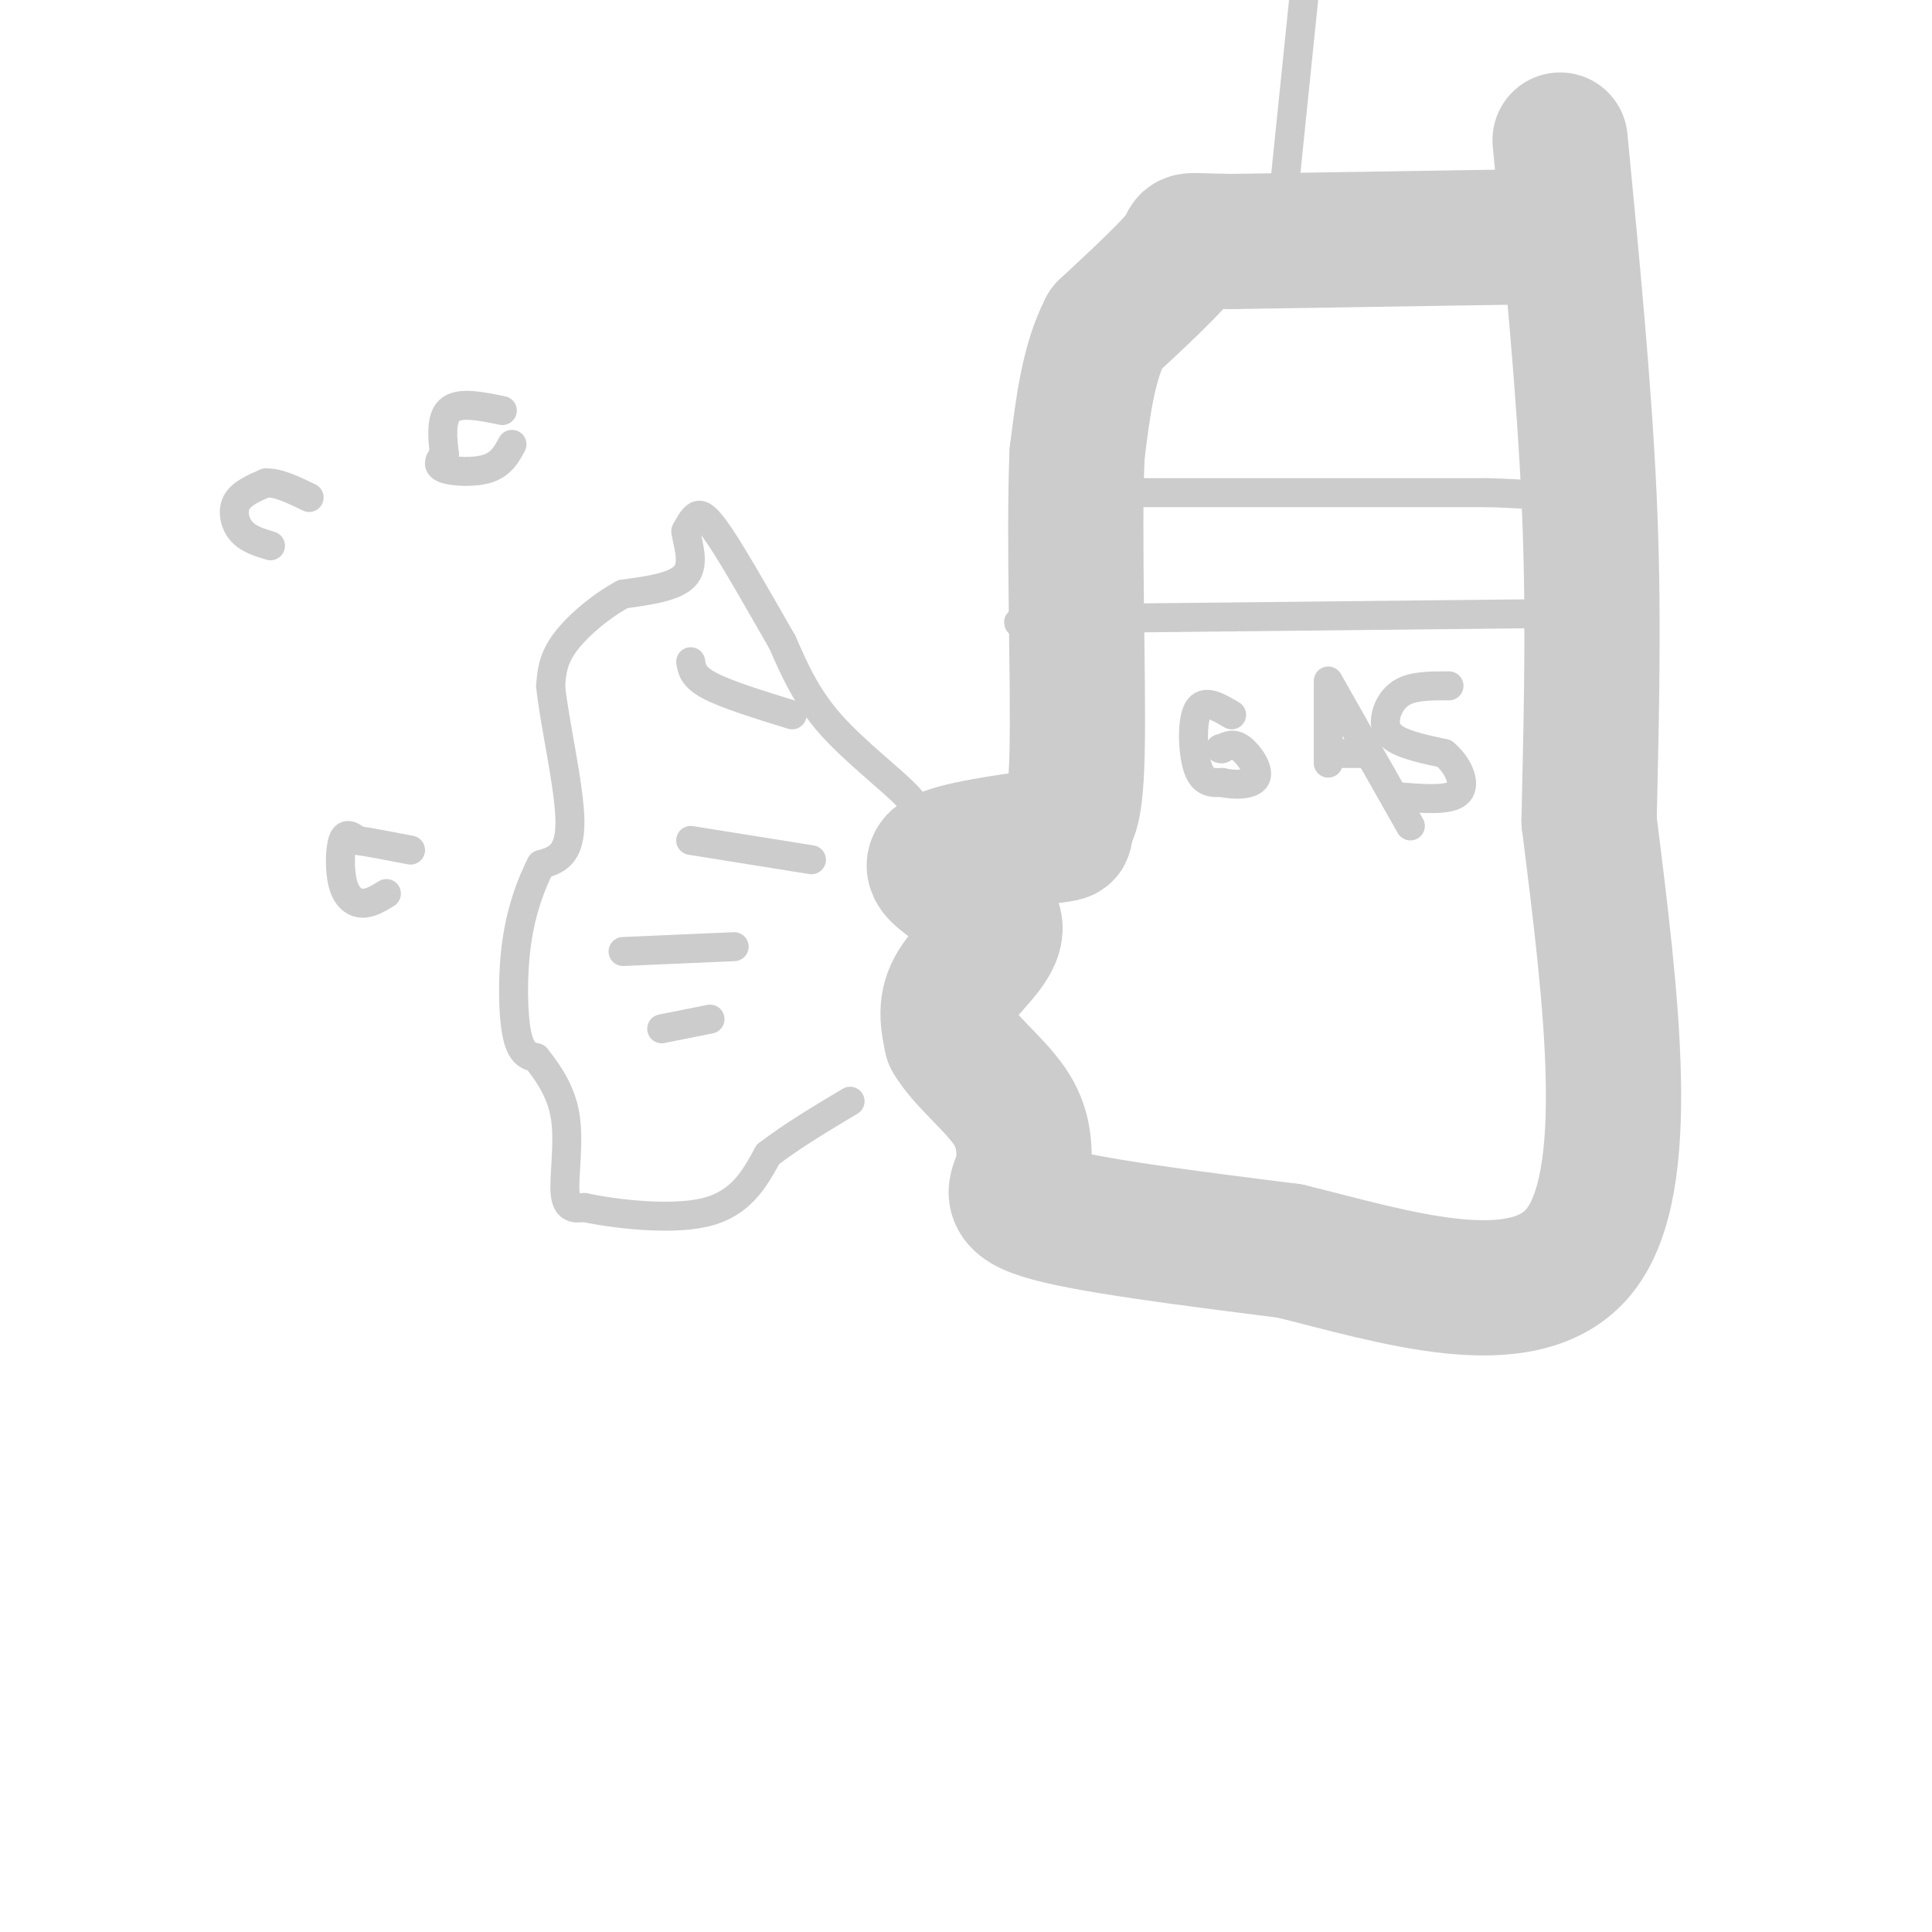 <svg viewBox='0 0 400 400' version='1.1' xmlns='http://www.w3.org/2000/svg' xmlns:xlink='http://www.w3.org/1999/xlink'><g fill='none' stroke='#cccccc' stroke-width='28' stroke-linecap='round' stroke-linejoin='round'><path d='M318,49c0.000,0.000 -63.000,1.000 -63,1'/><path d='M255,50c-11.311,-0.111 -8.089,-0.889 -10,2c-1.911,2.889 -8.956,9.444 -16,16'/><path d='M229,68c-3.667,7.000 -4.833,16.500 -6,26'/><path d='M223,94c-0.756,17.200 0.356,47.200 0,62c-0.356,14.800 -2.178,14.400 -4,14'/><path d='M219,170c0.476,2.679 3.667,2.375 -1,3c-4.667,0.625 -17.190,2.179 -22,4c-4.810,1.821 -1.905,3.911 1,6'/><path d='M197,183c2.655,2.381 8.792,5.333 9,9c0.208,3.667 -5.512,8.048 -8,12c-2.488,3.952 -1.744,7.476 -1,11'/><path d='M197,215c2.378,4.244 8.822,9.356 12,14c3.178,4.644 3.089,8.822 3,13'/><path d='M212,242c-0.911,3.667 -4.689,6.333 4,9c8.689,2.667 29.844,5.333 51,8'/><path d='M267,259c21.178,5.200 48.622,14.200 60,0c11.378,-14.200 6.689,-51.600 2,-89'/><path d='M329,170c0.578,-25.444 1.022,-44.556 0,-67c-1.022,-22.444 -3.511,-48.222 -6,-74'/></g>
<g fill='none' stroke='#cccccc' stroke-width='6' stroke-linecap='round' stroke-linejoin='round'><path d='M189,171c1.133,-1.244 2.267,-2.489 -1,-6c-3.267,-3.511 -10.933,-9.289 -16,-15c-5.067,-5.711 -7.533,-11.356 -10,-17'/><path d='M162,133c-4.214,-7.333 -9.750,-17.167 -13,-22c-3.250,-4.833 -4.214,-4.667 -5,-4c-0.786,0.667 -1.393,1.833 -2,3'/><path d='M142,110c0.267,2.289 1.933,6.511 0,9c-1.933,2.489 -7.467,3.244 -13,4'/><path d='M129,123c-4.556,2.444 -9.444,6.556 -12,10c-2.556,3.444 -2.778,6.222 -3,9'/><path d='M114,142c0.689,7.222 3.911,20.778 4,28c0.089,7.222 -2.956,8.111 -6,9'/><path d='M112,179c-2.012,3.940 -4.042,9.292 -5,16c-0.958,6.708 -0.845,14.774 0,19c0.845,4.226 2.423,4.613 4,5'/><path d='M111,219c2.024,2.571 5.083,6.500 6,12c0.917,5.500 -0.310,12.571 0,16c0.310,3.429 2.155,3.214 4,3'/><path d='M121,250c5.600,1.222 17.600,2.778 25,1c7.400,-1.778 10.200,-6.889 13,-12'/><path d='M159,239c5.000,-3.833 11.000,-7.417 17,-11'/><path d='M106,92c-1.111,2.044 -2.222,4.089 -5,5c-2.778,0.911 -7.222,0.689 -9,0c-1.778,-0.689 -0.889,-1.844 0,-3'/><path d='M92,94c-0.267,-2.467 -0.933,-7.133 1,-9c1.933,-1.867 6.467,-0.933 11,0'/><path d='M80,185c-1.679,1.030 -3.357,2.060 -5,2c-1.643,-0.060 -3.250,-1.208 -4,-4c-0.750,-2.792 -0.643,-7.226 0,-9c0.643,-1.774 1.821,-0.887 3,0'/><path d='M74,174c2.333,0.333 6.667,1.167 11,2'/><path d='M168,178c0.000,0.000 -25.000,-4.000 -25,-4'/><path d='M147,211c0.000,0.000 -10.000,2.000 -10,2'/><path d='M152,196c0.000,0.000 -23.000,1.000 -23,1'/><path d='M164,148c-6.750,-2.083 -13.500,-4.167 -17,-6c-3.500,-1.833 -3.750,-3.417 -4,-5'/><path d='M56,113c-2.289,-0.689 -4.578,-1.378 -6,-3c-1.422,-1.622 -1.978,-4.178 -1,-6c0.978,-1.822 3.489,-2.911 6,-4'/><path d='M55,100c2.500,-0.167 5.750,1.417 9,3'/><path d='M266,38c0.000,0.000 4.000,-39.000 4,-39'/><path d='M255,148c-2.844,-1.689 -5.689,-3.378 -7,-1c-1.311,2.378 -1.089,8.822 0,12c1.089,3.178 3.044,3.089 5,3'/><path d='M253,162c2.488,0.595 6.208,0.583 7,-1c0.792,-1.583 -1.345,-4.738 -3,-6c-1.655,-1.262 -2.827,-0.631 -4,0'/><path d='M253,155c-0.667,0.000 -0.333,0.000 0,0'/><path d='M275,142c0.000,0.000 0.000,16.000 0,16'/><path d='M275,141c0.000,0.000 17.000,30.000 17,30'/><path d='M283,156c0.000,0.000 -7.000,0.000 -7,0'/><path d='M300,142c-3.351,-0.012 -6.702,-0.024 -9,1c-2.298,1.024 -3.542,3.083 -4,5c-0.458,1.917 -0.131,3.690 2,5c2.131,1.310 6.065,2.155 10,3'/><path d='M299,156c2.756,2.200 4.644,6.200 3,8c-1.644,1.800 -6.822,1.400 -12,1'/><path d='M223,102c0.000,0.000 85.000,0.000 85,0'/><path d='M308,102c17.000,0.500 17.000,1.750 17,3'/><path d='M324,127c0.000,0.000 -95.000,1.000 -95,1'/><path d='M229,128c-18.833,0.333 -18.417,0.667 -18,1'/></g>
</svg>